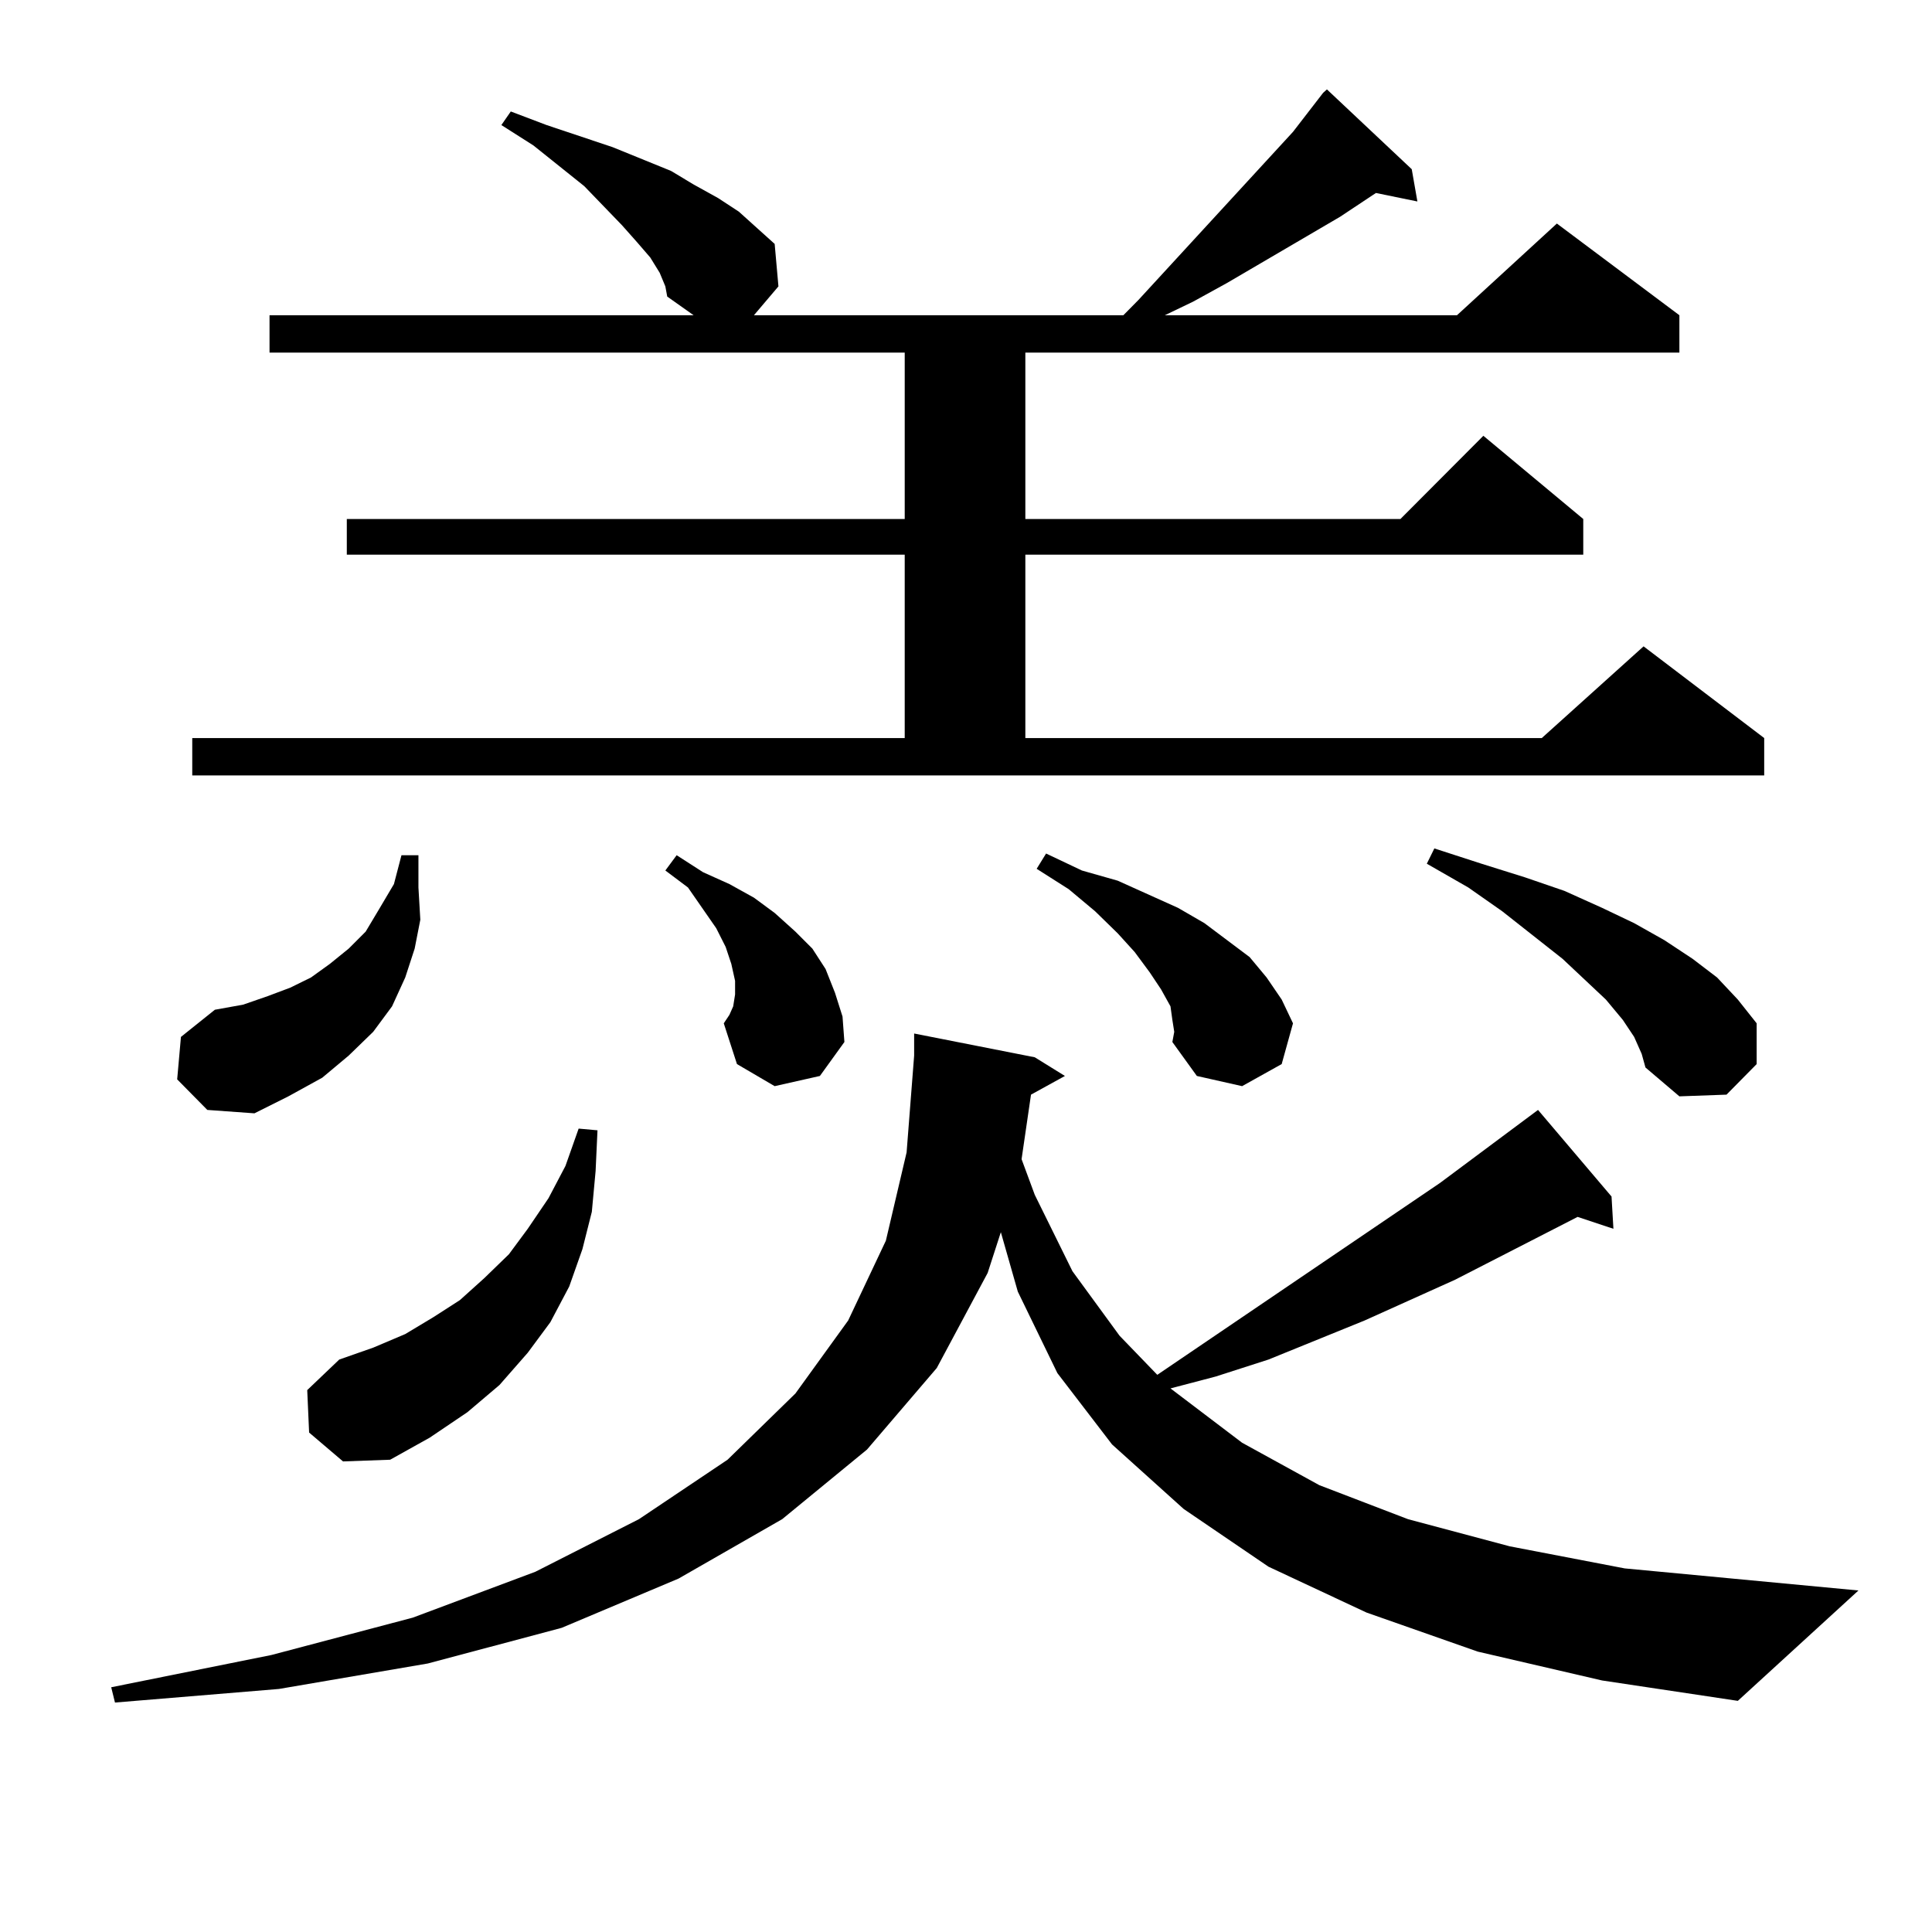 <?xml version="1.0" encoding="utf-8"?>
<!-- Generator: Adobe Illustrator 16.0.0, SVG Export Plug-In . SVG Version: 6.00 Build 0)  -->
<!DOCTYPE svg PUBLIC "-//W3C//DTD SVG 1.1//EN" "http://www.w3.org/Graphics/SVG/1.1/DTD/svg11.dtd">
<svg version="1.1" id="图层_1" xmlns="http://www.w3.org/2000/svg" xmlns:xlink="http://www.w3.org/1999/xlink" x="0px" y="0px"
	 width="1000px" height="1000px" viewBox="0 0 1000 1000" enable-background="new 0 0 1000 1000" xml:space="preserve">
<path d="M764.86,854.867l-57.56-20.215l-50.73-23.73l-43.901-29.883l-37.072-33.398l-28.292-36.914l-20.487-42.188l-8.78-30.762
	l-6.829,21.094l-26.341,49.219l-36.097,42.188l-43.901,36.035l-53.657,30.762l-60.486,25.488l-69.267,18.457l-77.071,13.184
	l-84.876,7.031l-1.951-7.91l82.925-16.699l73.169-19.336l63.413-23.73l53.657-27.246l45.853-30.762l35.121-34.277l27.316-37.793
	l19.512-41.309l10.731-45.703l3.902-50.098v-11.426l62.438,12.305l15.609,9.668l-17.561,9.668l-4.878,33.398l6.829,18.457
	l19.512,39.551l24.39,33.398l19.512,20.215l146.338-99.316l50.73-37.793l38.048,44.824l0.976,16.699l-18.536-6.152l-63.413,32.52
	l-46.828,21.094l-49.755,20.215l-27.316,8.789l-23.414,6.152l37.072,28.125l39.999,21.973l45.853,17.578l52.682,14.063
	l59.511,11.426l120.973,11.426l-62.438,57.129l-70.242-10.547L764.86,854.867z M91.706,558.676l1.951-21.973l17.561-14.063
	l14.634-2.637l12.683-4.395l11.707-4.395l10.731-5.273l9.756-7.031l9.756-7.91l8.78-8.789l6.829-11.426l7.805-13.184l3.902-14.941
	h8.78v16.699l0.976,16.699L214.629,491l-4.878,14.941l-6.829,14.941l-9.756,13.184l-12.683,12.305l-13.658,11.426l-17.561,9.668
	l-17.561,8.789l-24.39-1.758L91.706,558.676z M99.51,382.015h368.771v-94.922H179.508v-18.457h288.773v-86.133H139.509v-19.336
	h219.507l-13.658-9.668l-0.976-5.273l-2.927-7.031l-4.878-7.91l-6.829-7.91l-7.805-8.789l-19.512-20.215l-26.341-21.094
	L259.506,64.73l4.878-7.031l18.536,7.031l34.146,11.426l30.243,12.305l11.707,7.031l12.683,7.031l10.731,7.031l9.756,8.789
	l8.78,7.91l1.951,21.973l-12.683,14.941H581.45l7.805-7.91l79.998-87.012l15.609-20.215l1.951-1.758l43.901,41.309l2.927,16.699
	l-21.463-4.395l-18.536,12.305l-58.535,34.277l-17.561,9.668l-14.634,7.031h151.216l51.706-47.461l63.413,47.461v19.336H530.719
	v86.133h194.142l42.926-43.066l51.706,43.066v18.457H530.719v94.922H798.03l52.682-47.461l62.438,47.461v19.336H99.51V382.015z
	 M159.997,741.488l-0.976-21.973l16.585-15.82l17.561-6.152l16.585-7.031l14.634-8.789l13.658-8.789l12.683-11.426l12.683-12.305
	l9.756-13.184l10.731-15.82l8.78-16.699l6.829-19.336l9.756,0.879l-0.976,21.094l-1.951,21.094l-4.878,19.336l-6.829,19.336
	l-9.756,18.457l-11.707,15.82l-14.634,16.699l-16.585,14.063l-19.512,13.184l-20.487,11.426l-24.39,0.879L159.997,741.488z
	 M400.966,562.191l-19.512-11.426l-6.829-21.094l2.927-4.395l1.951-4.395l0.976-6.152v-7.031l-1.951-8.789l-2.927-8.789
	l-4.878-9.668l-14.634-21.094l-11.707-8.789l5.854-7.91l13.658,8.789l13.658,6.152l12.683,7.031l10.731,7.91l10.731,9.668
	l8.78,8.789l6.829,10.547l4.878,12.305l3.902,12.305l0.976,13.184l-12.683,17.578L400.966,562.191z M606.815,527.914l-0.976-7.031
	l-4.878-8.789l-5.854-8.789l-7.805-10.547l-8.78-9.668l-11.707-11.426l-13.658-11.426l-16.585-10.547l4.878-7.91l18.536,8.789
	l18.536,5.273l31.219,14.063l13.658,7.91l11.707,8.789l11.707,8.789l8.78,10.547l7.805,11.426l5.854,12.305l-5.854,21.094
	l-20.487,11.426l-23.414-5.273l-12.683-17.578l0.976-5.273L606.815,527.914z M845.833,536.703l-5.854-8.789l-8.78-10.547
	l-22.438-21.094l-31.219-24.609l-17.561-12.305l-21.463-12.305l3.902-7.91l24.39,7.91l22.438,7.031l20.487,7.031l19.512,8.789
	l16.585,7.91l15.609,8.789l14.634,9.668l12.683,9.668l10.731,11.426l9.756,12.305v21.094l-15.609,15.82l-24.39,0.879l-17.561-14.941
	l-1.951-7.031L845.833,536.703z"/>
</svg>
